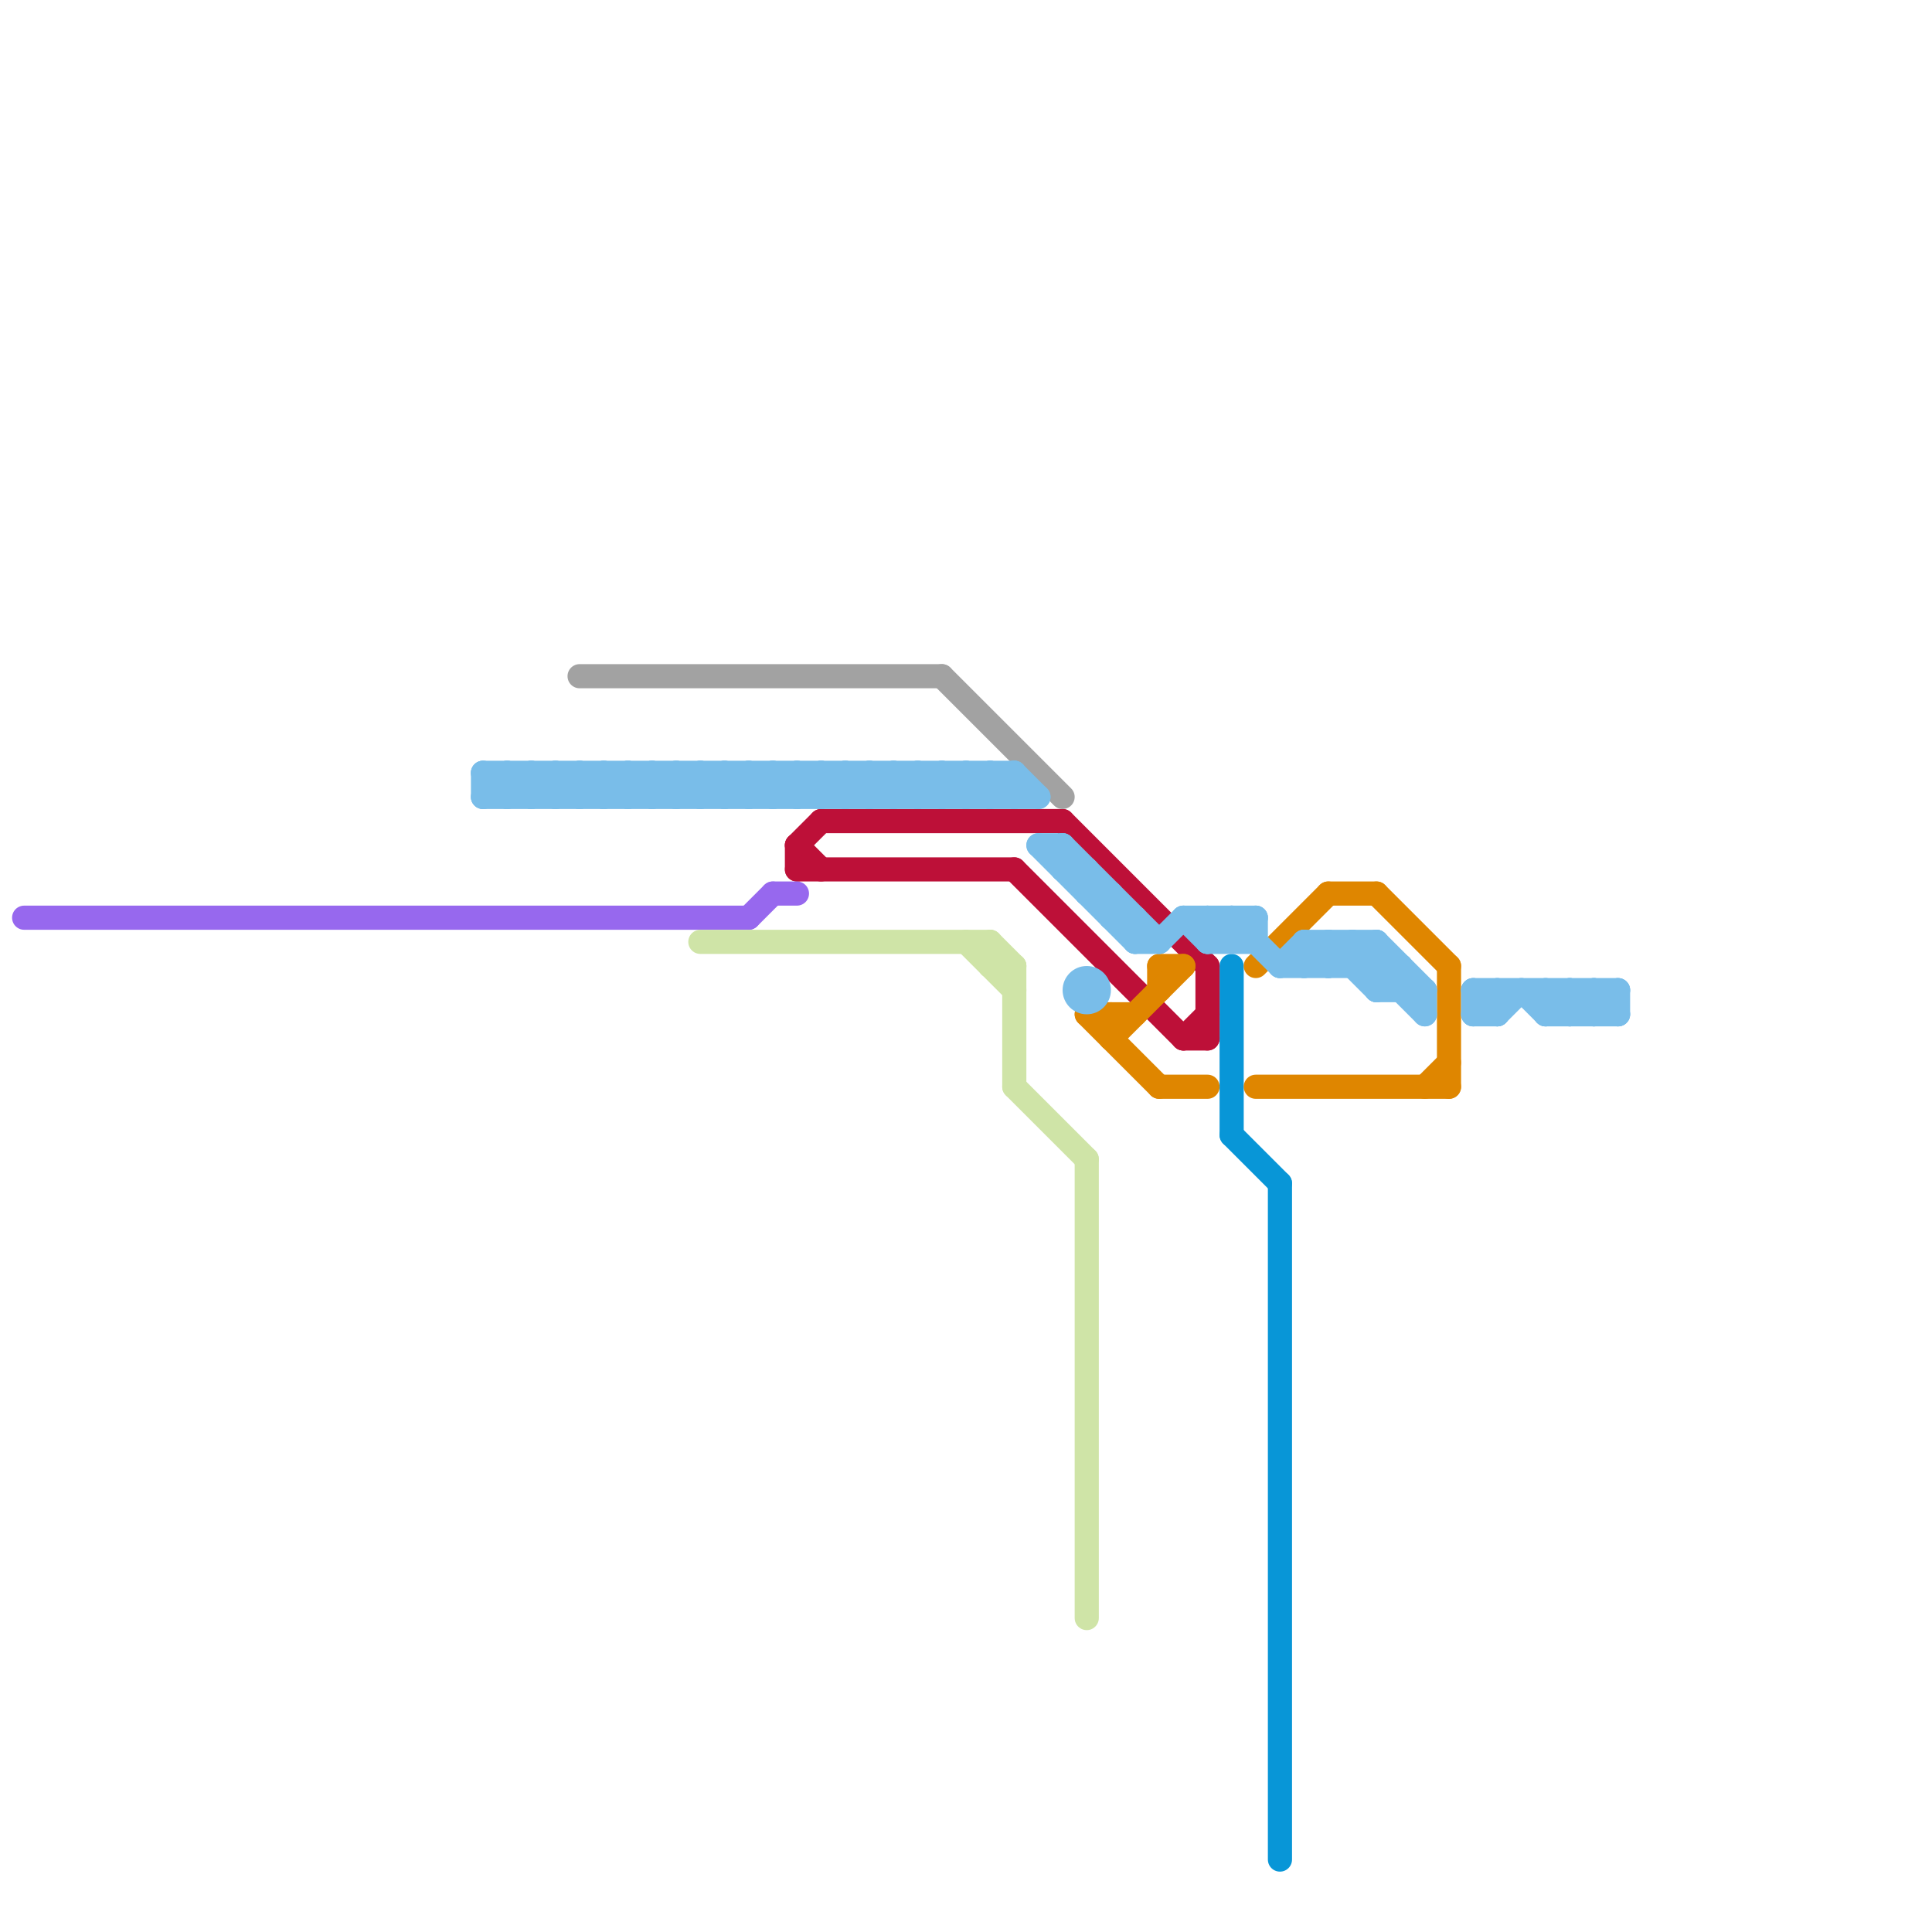 
<svg version="1.1" xmlns="http://www.w3.org/2000/svg" viewBox="0 0 80 80">
<style>text { font: 1px Helvetica; font-weight: 600; white-space: pre; dominant-baseline: central; } line { stroke-width: 1; fill: none; stroke-linecap: round; stroke-linejoin: round; } .c0 { stroke: #0896d7 } .c1 { stroke: #bd1038 } .c2 { stroke: #df8600 } .c3 { stroke: #9768ee } .c4 { stroke: #a2a2a2 } .c5 { stroke: #79bde9 } .c6 { stroke: #cfe4a7 } .w1 { stroke-width: 1; }</style><defs><g id="cmd-9768ee"><circle r="0.5" fill="#9768ee"/><circle r="0.25" fill="#fff"/></g><g id="cmd-a2a2a2"><circle r="0.5" fill="#a2a2a2"/><circle r="0.25" fill="#fff"/></g><g id="cmd-xf-bd1038"><circle r="0.5" fill="#fff"/><circle r="0.25" fill="#bd1038"/></g><g id="cmd-bd1038"><circle r="0.5" fill="#bd1038"/><circle r="0.25" fill="#fff"/></g><g id="cmd-df8600"><circle r="0.5" fill="#df8600"/><circle r="0.25" fill="#fff"/></g><g id="cmd-xf-0896d7"><circle r="0.5" fill="#fff"/><circle r="0.25" fill="#0896d7"/></g><g id="cmd-0896d7"><circle r="0.5" fill="#0896d7"/><circle r="0.25" fill="#fff"/></g></defs><line class="c0 " x1="53" y1="49" x2="53" y2="77"/><line class="c0 " x1="51" y1="47" x2="53" y2="49"/><line class="c0 " x1="51" y1="40" x2="51" y2="47"/><line class="c1 " x1="50" y1="40" x2="50" y2="43"/><line class="c1 " x1="49" y1="43" x2="50" y2="43"/><line class="c1 " x1="44" y1="34" x2="50" y2="40"/><line class="c1 " x1="33" y1="35" x2="34" y2="36"/><line class="c1 " x1="33" y1="35" x2="33" y2="36"/><line class="c1 " x1="49" y1="43" x2="50" y2="42"/><line class="c1 " x1="33" y1="36" x2="42" y2="36"/><line class="c1 " x1="33" y1="35" x2="34" y2="34"/><line class="c1 " x1="42" y1="36" x2="49" y2="43"/><line class="c1 " x1="34" y1="34" x2="44" y2="34"/><line class="c2 " x1="48" y1="40" x2="49" y2="40"/><line class="c2 " x1="59" y1="45" x2="60" y2="44"/><line class="c2 " x1="45" y1="42" x2="48" y2="45"/><line class="c2 " x1="57" y1="37" x2="60" y2="40"/><line class="c2 " x1="48" y1="40" x2="48" y2="41"/><line class="c2 " x1="48" y1="45" x2="50" y2="45"/><line class="c2 " x1="45" y1="42" x2="47" y2="42"/><line class="c2 " x1="52" y1="40" x2="55" y2="37"/><line class="c2 " x1="52" y1="45" x2="60" y2="45"/><line class="c2 " x1="46" y1="43" x2="49" y2="40"/><line class="c2 " x1="60" y1="40" x2="60" y2="45"/><line class="c2 " x1="46" y1="42" x2="46" y2="43"/><line class="c2 " x1="55" y1="37" x2="57" y2="37"/><line class="c3 " x1="32" y1="37" x2="33" y2="37"/><line class="c3 " x1="31" y1="38" x2="32" y2="37"/><line class="c3 " x1="1" y1="38" x2="31" y2="38"/><line class="c4 " x1="39" y1="28" x2="44" y2="33"/><line class="c4 " x1="24" y1="28" x2="39" y2="28"/><line class="c5 " x1="43" y1="35" x2="47" y2="39"/><line class="c5 " x1="61" y1="41" x2="61" y2="42"/><line class="c5 " x1="49" y1="38" x2="52" y2="38"/><line class="c5 " x1="33" y1="32" x2="33" y2="33"/><line class="c5 " x1="20" y1="32" x2="21" y2="33"/><line class="c5 " x1="53" y1="40" x2="54" y2="39"/><line class="c5 " x1="54" y1="39" x2="55" y2="40"/><line class="c5 " x1="51" y1="39" x2="52" y2="38"/><line class="c5 " x1="38" y1="33" x2="39" y2="32"/><line class="c5 " x1="56" y1="39" x2="56" y2="40"/><line class="c5 " x1="35" y1="32" x2="36" y2="33"/><line class="c5 " x1="65" y1="41" x2="65" y2="42"/><line class="c5 " x1="25" y1="33" x2="26" y2="32"/><line class="c5 " x1="22" y1="32" x2="23" y2="33"/><line class="c5 " x1="44" y1="35" x2="48" y2="39"/><line class="c5 " x1="26" y1="33" x2="27" y2="32"/><line class="c5 " x1="25" y1="32" x2="25" y2="33"/><line class="c5 " x1="57" y1="41" x2="58" y2="40"/><line class="c5 " x1="27" y1="33" x2="28" y2="32"/><line class="c5 " x1="64" y1="42" x2="65" y2="41"/><line class="c5 " x1="54" y1="39" x2="57" y2="39"/><line class="c5 " x1="54" y1="40" x2="55" y2="39"/><line class="c5 " x1="43" y1="35" x2="44" y2="35"/><line class="c5 " x1="56" y1="40" x2="57" y2="39"/><line class="c5 " x1="57" y1="41" x2="59" y2="41"/><line class="c5 " x1="32" y1="32" x2="32" y2="33"/><line class="c5 " x1="65" y1="42" x2="66" y2="41"/><line class="c5 " x1="39" y1="32" x2="40" y2="33"/><line class="c5 " x1="26" y1="32" x2="26" y2="33"/><line class="c5 " x1="66" y1="41" x2="67" y2="42"/><line class="c5 " x1="40" y1="32" x2="40" y2="33"/><line class="c5 " x1="38" y1="32" x2="38" y2="33"/><line class="c5 " x1="29" y1="32" x2="30" y2="33"/><line class="c5 " x1="46" y1="38" x2="47" y2="38"/><line class="c5 " x1="28" y1="33" x2="29" y2="32"/><line class="c5 " x1="37" y1="33" x2="38" y2="32"/><line class="c5 " x1="53" y1="40" x2="58" y2="40"/><line class="c5 " x1="24" y1="33" x2="25" y2="32"/><line class="c5 " x1="37" y1="32" x2="37" y2="33"/><line class="c5 " x1="26" y1="32" x2="27" y2="33"/><line class="c5 " x1="47" y1="39" x2="48" y2="39"/><line class="c5 " x1="24" y1="32" x2="24" y2="33"/><line class="c5 " x1="30" y1="33" x2="31" y2="32"/><line class="c5 " x1="67" y1="41" x2="67" y2="42"/><line class="c5 " x1="39" y1="33" x2="40" y2="32"/><line class="c5 " x1="21" y1="32" x2="22" y2="33"/><line class="c5 " x1="29" y1="33" x2="30" y2="32"/><line class="c5 " x1="23" y1="33" x2="24" y2="32"/><line class="c5 " x1="45" y1="37" x2="46" y2="37"/><line class="c5 " x1="41" y1="32" x2="42" y2="33"/><line class="c5 " x1="23" y1="32" x2="24" y2="33"/><line class="c5 " x1="64" y1="41" x2="65" y2="42"/><line class="c5 " x1="62" y1="41" x2="62" y2="42"/><line class="c5 " x1="55" y1="40" x2="56" y2="39"/><line class="c5 " x1="30" y1="32" x2="30" y2="33"/><line class="c5 " x1="51" y1="38" x2="53" y2="40"/><line class="c5 " x1="61" y1="41" x2="67" y2="41"/><line class="c5 " x1="61" y1="42" x2="62" y2="42"/><line class="c5 " x1="20" y1="32" x2="20" y2="33"/><line class="c5 " x1="50" y1="38" x2="51" y2="39"/><line class="c5 " x1="36" y1="32" x2="37" y2="33"/><line class="c5 " x1="42" y1="32" x2="42" y2="33"/><line class="c5 " x1="54" y1="39" x2="54" y2="40"/><line class="c5 " x1="52" y1="38" x2="52" y2="39"/><line class="c5 " x1="45" y1="36" x2="45" y2="37"/><line class="c5 " x1="34" y1="32" x2="35" y2="33"/><line class="c5 " x1="31" y1="32" x2="31" y2="33"/><line class="c5 " x1="20" y1="33" x2="43" y2="33"/><line class="c5 " x1="28" y1="32" x2="28" y2="33"/><line class="c5 " x1="20" y1="32" x2="42" y2="32"/><line class="c5 " x1="50" y1="39" x2="51" y2="38"/><line class="c5 " x1="44" y1="35" x2="44" y2="36"/><line class="c5 " x1="20" y1="33" x2="21" y2="32"/><line class="c5 " x1="56" y1="39" x2="59" y2="42"/><line class="c5 " x1="66" y1="42" x2="67" y2="41"/><line class="c5 " x1="64" y1="42" x2="67" y2="42"/><line class="c5 " x1="66" y1="41" x2="66" y2="42"/><line class="c5 " x1="50" y1="39" x2="52" y2="39"/><line class="c5 " x1="27" y1="32" x2="28" y2="33"/><line class="c5 " x1="38" y1="32" x2="39" y2="33"/><line class="c5 " x1="31" y1="33" x2="32" y2="32"/><line class="c5 " x1="55" y1="39" x2="57" y2="41"/><line class="c5 " x1="61" y1="41" x2="62" y2="42"/><line class="c5 " x1="40" y1="33" x2="41" y2="32"/><line class="c5 " x1="48" y1="39" x2="49" y2="38"/><line class="c5 " x1="49" y1="38" x2="50" y2="39"/><line class="c5 " x1="46" y1="37" x2="46" y2="38"/><line class="c5 " x1="24" y1="32" x2="25" y2="33"/><line class="c5 " x1="65" y1="41" x2="66" y2="42"/><line class="c5 " x1="32" y1="33" x2="33" y2="32"/><line class="c5 " x1="33" y1="32" x2="34" y2="33"/><line class="c5 " x1="44" y1="36" x2="45" y2="36"/><line class="c5 " x1="64" y1="41" x2="64" y2="42"/><line class="c5 " x1="22" y1="32" x2="22" y2="33"/><line class="c5 " x1="61" y1="42" x2="62" y2="41"/><line class="c5 " x1="34" y1="32" x2="34" y2="33"/><line class="c5 " x1="25" y1="32" x2="26" y2="33"/><line class="c5 " x1="39" y1="32" x2="39" y2="33"/><line class="c5 " x1="33" y1="33" x2="34" y2="32"/><line class="c5 " x1="62" y1="42" x2="63" y2="41"/><line class="c5 " x1="63" y1="41" x2="64" y2="42"/><line class="c5 " x1="57" y1="39" x2="57" y2="41"/><line class="c5 " x1="30" y1="32" x2="31" y2="33"/><line class="c5 " x1="32" y1="32" x2="33" y2="33"/><line class="c5 " x1="41" y1="33" x2="42" y2="32"/><line class="c5 " x1="29" y1="32" x2="29" y2="33"/><line class="c5 " x1="42" y1="32" x2="43" y2="33"/><line class="c5 " x1="35" y1="33" x2="36" y2="32"/><line class="c5 " x1="22" y1="33" x2="23" y2="32"/><line class="c5 " x1="57" y1="39" x2="59" y2="41"/><line class="c5 " x1="34" y1="33" x2="35" y2="32"/><line class="c5 " x1="31" y1="32" x2="32" y2="33"/><line class="c5 " x1="40" y1="32" x2="41" y2="33"/><line class="c5 " x1="21" y1="33" x2="22" y2="32"/><line class="c5 " x1="47" y1="38" x2="47" y2="39"/><line class="c5 " x1="21" y1="32" x2="21" y2="33"/><line class="c5 " x1="28" y1="32" x2="29" y2="33"/><line class="c5 " x1="36" y1="33" x2="37" y2="32"/><line class="c5 " x1="37" y1="32" x2="38" y2="33"/><line class="c5 " x1="41" y1="32" x2="41" y2="33"/><line class="c5 " x1="58" y1="40" x2="58" y2="41"/><line class="c5 " x1="23" y1="32" x2="23" y2="33"/><line class="c5 " x1="35" y1="32" x2="35" y2="33"/><line class="c5 " x1="51" y1="38" x2="51" y2="39"/><line class="c5 " x1="55" y1="39" x2="55" y2="40"/><line class="c5 " x1="59" y1="41" x2="59" y2="42"/><line class="c5 " x1="50" y1="38" x2="50" y2="39"/><line class="c5 " x1="27" y1="32" x2="27" y2="33"/><line class="c5 " x1="36" y1="32" x2="36" y2="33"/><circle cx="45" cy="41" r="1" fill="#79bde9" /><line class="c6 " x1="45" y1="48" x2="45" y2="67"/><line class="c6 " x1="42" y1="40" x2="42" y2="45"/><line class="c6 " x1="40" y1="39" x2="42" y2="41"/><line class="c6 " x1="41" y1="39" x2="42" y2="40"/><line class="c6 " x1="41" y1="40" x2="42" y2="40"/><line class="c6 " x1="29" y1="39" x2="41" y2="39"/><line class="c6 " x1="42" y1="45" x2="45" y2="48"/><line class="c6 " x1="41" y1="39" x2="41" y2="40"/>
</svg>
